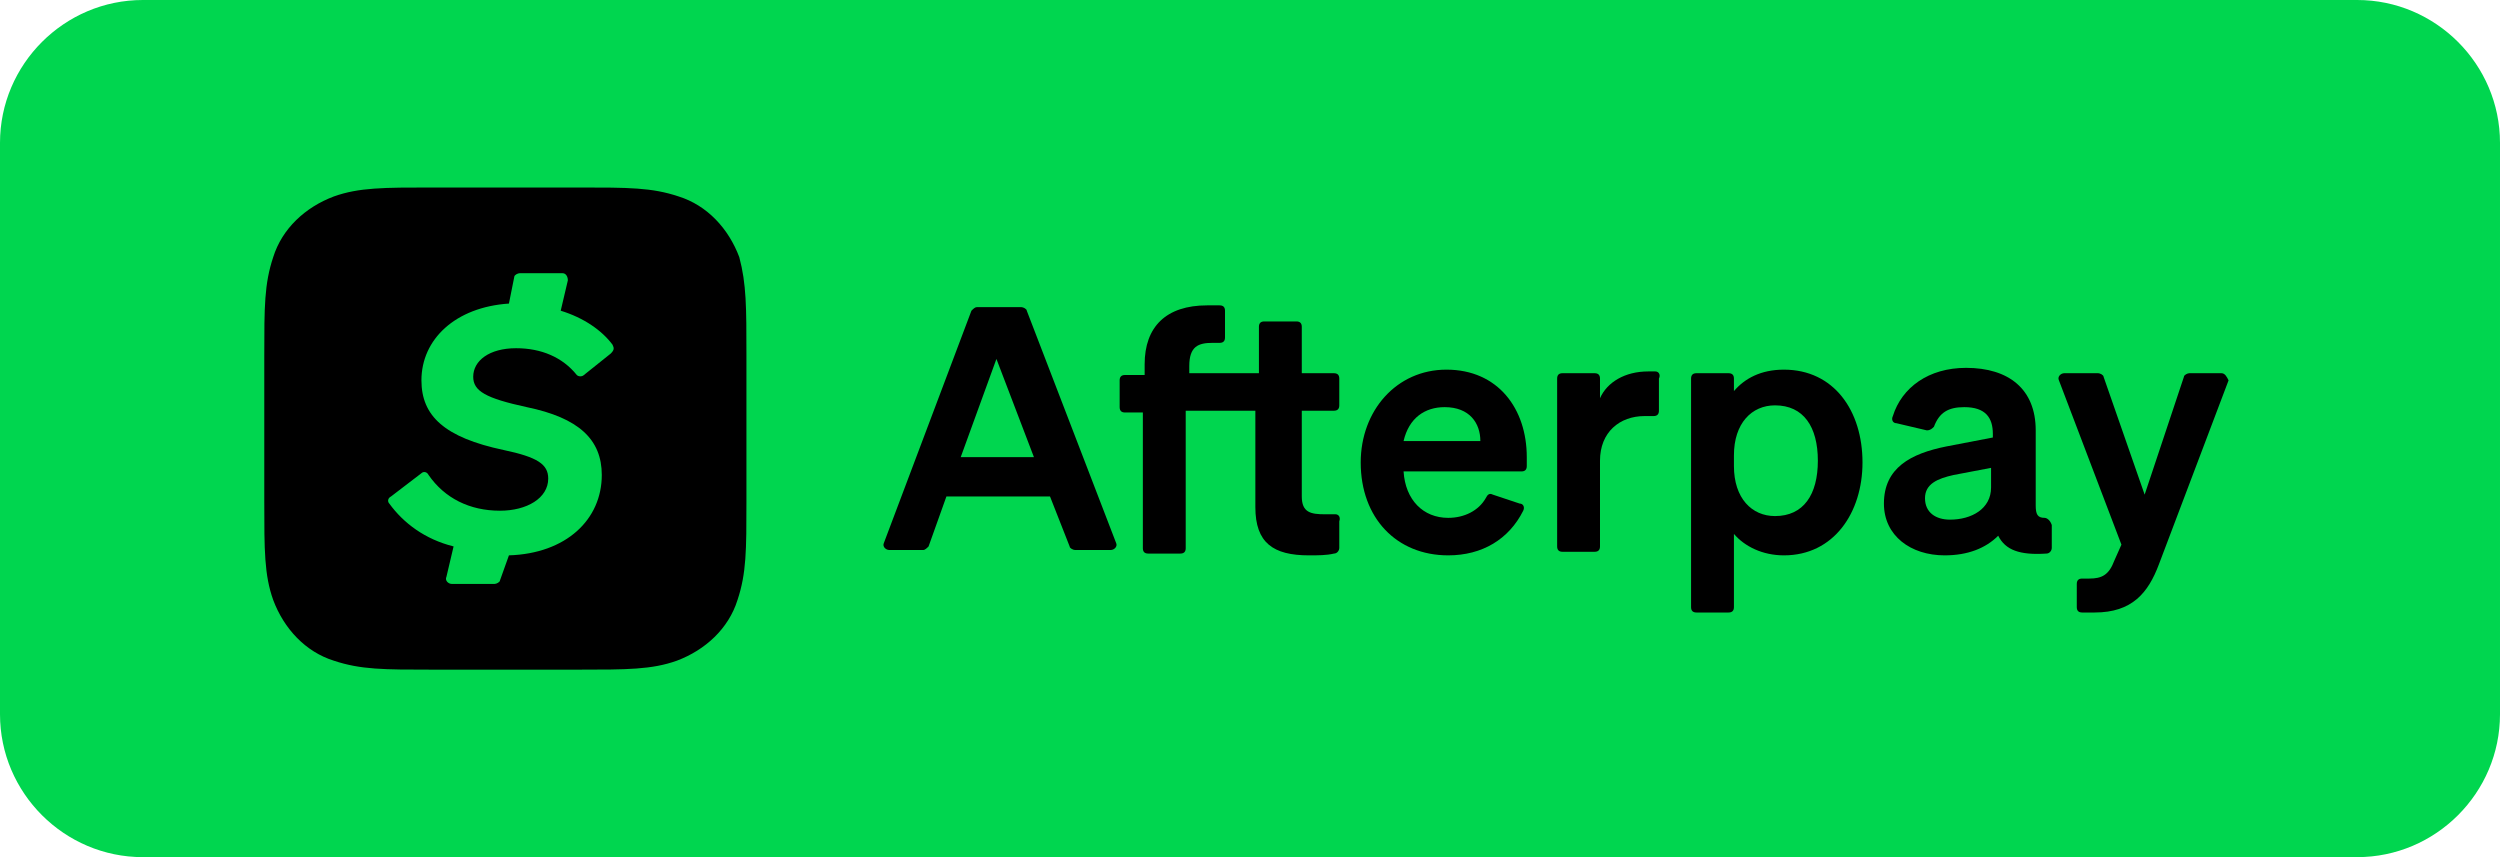 <?xml version="1.0" encoding="utf-8"?>
<!-- Generator: Adobe Illustrator 21.0.0, SVG Export Plug-In . SVG Version: 6.00 Build 0)  -->
<svg version="1.1" id="Layer_1" xmlns="http://www.w3.org/2000/svg" xmlns:xlink="http://www.w3.org/1999/xlink" x="0px" y="0px"
	 viewBox="0 0 140 48" style="enable-background:new 0 0 140 48;" xml:space="preserve">
<style type="text/css">
	.st0{fill:#00D64F;}
</style>
<path class="st0" d="M8,0h124c4.4,0,8,3.6,8,8v32c0,4.4-3.6,8-8,8H8c-4.4,0-8-3.6-8-8V8C0,3.6,3.6,0,8,0z"/>
<path d="M41.4,14.4c-0.6-1.6-1.8-2.9-3.4-3.4c-1.5-0.5-2.8-0.5-5.6-0.5h-8.2l0,0c-2.7,0-4.1,0-5.5,0.5c-1.6,0.6-2.9,1.8-3.4,3.4
	c-0.5,1.5-0.5,2.8-0.5,5.5v8.2c0,2.7,0,4.1,0.5,5.5c0.6,1.6,1.8,2.9,3.4,3.4c1.5,0.5,2.8,0.5,5.5,0.5h8.2c2.7,0,4.1,0,5.5-0.5
	c1.6-0.6,2.9-1.8,3.4-3.4c0.5-1.5,0.5-2.8,0.5-5.5v-8.2C41.8,17.2,41.8,15.9,41.4,14.4z M34.2,19.8L32.7,21c-0.1,0.1-0.3,0.1-0.4,0
	c-0.8-1-2-1.5-3.4-1.5c-1.5,0-2.4,0.7-2.4,1.6c0,0.8,0.7,1.2,3,1.7c2.9,0.6,4.2,1.8,4.2,3.8c0,2.5-2,4.4-5.2,4.5L28,32.5
	c0,0.1-0.2,0.2-0.3,0.2h-2.4c-0.2,0-0.4-0.2-0.3-0.4l0.4-1.7c-1.6-0.4-2.8-1.3-3.6-2.4c-0.1-0.1-0.1-0.3,0.1-0.4l1.7-1.3
	c0.1-0.1,0.3-0.1,0.4,0.1c0.9,1.3,2.3,2,4,2c1.5,0,2.7-0.7,2.7-1.8c0-0.8-0.6-1.2-2.5-1.6c-3.3-0.7-4.6-1.9-4.6-3.9
	c0-2.3,1.9-4.1,4.9-4.3l0.3-1.5c0-0.1,0.2-0.2,0.3-0.2h2.4c0.2,0,0.3,0.2,0.3,0.4l-0.4,1.7c1.3,0.4,2.3,1.1,2.9,1.9
	C34.4,19.5,34.4,19.6,34.2,19.8z"/>
<path d="M57.5,17.4c0-0.1-0.2-0.2-0.3-0.2h-2.5c-0.1,0-0.2,0.1-0.3,0.2l-4.9,13c-0.1,0.2,0.1,0.4,0.3,0.4h1.9c0.1,0,0.2-0.1,0.3-0.2
	l1-2.8h5.8l1.1,2.8c0,0.1,0.2,0.2,0.3,0.2h2c0.2,0,0.4-0.2,0.3-0.4L57.5,17.4z M53.8,25.6l2-5.5l2.1,5.5H53.8z"/>
<path d="M74.8,28.8c-0.2,0-0.3,0-0.6,0c-0.8,0-1.3-0.1-1.3-1V23h1.8c0.2,0,0.3-0.1,0.3-0.3v-1.5c0-0.2-0.1-0.3-0.3-0.3h-1.8v-2.6
	c0-0.2-0.1-0.3-0.3-0.3h-1.8c-0.2,0-0.3,0.1-0.3,0.3v2.6h-3.9v-0.4c0-1.1,0.5-1.3,1.3-1.3c0.1,0,0.3,0,0.4,0c0.2,0,0.3-0.1,0.3-0.3
	v-1.5c0-0.2-0.1-0.3-0.3-0.3c-0.2,0-0.4,0-0.7,0c-2.3,0-3.5,1.2-3.5,3.3v0.6H63c-0.2,0-0.3,0.1-0.3,0.3v1.5c0,0.2,0.1,0.3,0.3,0.3
	H64v7.6c0,0.2,0.1,0.3,0.3,0.3h1.8c0.2,0,0.3-0.1,0.3-0.3V23h3.9v5.4c0,2,1,2.7,3,2.7c0.5,0,1,0,1.4-0.1c0.2,0,0.3-0.2,0.3-0.3v-1.5
	C75.1,28.9,74.9,28.8,74.8,28.8z"/>
<path d="M81,20.7c-2.8,0-4.8,2.3-4.8,5.2c0,3.1,2,5.2,4.9,5.2c1.9,0,3.4-0.9,4.2-2.5c0.1-0.2,0-0.4-0.2-0.4l-1.5-0.5
	c-0.2-0.1-0.3,0-0.4,0.2C82.8,28.6,82,29,81.1,29c-1.4,0-2.4-1-2.5-2.6h6.6c0.2,0,0.3-0.1,0.3-0.3v-0.5C85.5,22.9,83.9,20.7,81,20.7
	z M78.6,24.7c0.3-1.3,1.2-1.9,2.3-1.9c1.4,0,2,0.9,2,1.9H78.6z"/>
<path d="M92.7,20.8c-0.1,0-0.2,0-0.4,0c-1.3,0-2.3,0.6-2.7,1.5v-1.1c0-0.2-0.1-0.3-0.3-0.3h-1.8c-0.2,0-0.3,0.1-0.3,0.3v9.4
	c0,0.2,0.1,0.3,0.3,0.3h1.8c0.2,0,0.3-0.1,0.3-0.3v-4.8c0-1.6,1.1-2.5,2.5-2.5c0.2,0,0.3,0,0.5,0c0.2,0,0.3-0.1,0.3-0.3v-1.8
	C93,21,92.9,20.8,92.7,20.8z"/>
<path d="M99.9,20.7c-1.3,0-2.2,0.5-2.8,1.2v-0.7c0-0.2-0.1-0.3-0.3-0.3H95c-0.2,0-0.3,0.1-0.3,0.3V34c0,0.2,0.1,0.3,0.3,0.3h1.8
	c0.2,0,0.3-0.1,0.3-0.3v-4.1c0.6,0.7,1.6,1.2,2.8,1.2c2.8,0,4.4-2.4,4.4-5.2C104.3,23,102.7,20.7,99.9,20.7z M99.4,28.9
	c-1.3,0-2.3-1-2.3-2.8v-0.6c0-1.8,1-2.8,2.3-2.8c1.6,0,2.4,1.2,2.4,3.1C101.8,27.7,101,28.9,99.4,28.9z"/>
<path d="M114.5,29c-0.4,0-0.5-0.2-0.5-0.7v-4.2c0-2.3-1.5-3.5-3.9-3.5c-2.1,0-3.6,1.1-4.1,2.7c-0.1,0.2,0,0.4,0.2,0.4l1.7,0.4
	c0.2,0,0.3-0.1,0.4-0.2c0.3-0.8,0.8-1.1,1.7-1.1c1.2,0,1.6,0.6,1.6,1.5v0.2l-2.6,0.5c-2,0.4-3.5,1.2-3.5,3.2c0,1.8,1.5,2.9,3.4,2.9
	c1.3,0,2.3-0.4,3-1.1c0.4,0.8,1.2,1.1,2.7,1c0.2,0,0.3-0.2,0.3-0.3v-1.3C114.8,29.1,114.6,29,114.5,29z M111.5,27.3
	c0,1.2-1.1,1.8-2.3,1.8c-0.8,0-1.4-0.4-1.4-1.2c0-0.8,0.7-1.1,1.6-1.3l2.1-0.4V27.3z"/>
<path d="M124.4,20.9h-1.8c-0.1,0-0.3,0.1-0.3,0.2l-2.2,6.6l-2.3-6.6c0-0.1-0.2-0.2-0.3-0.2h-1.9c-0.2,0-0.4,0.2-0.3,0.4l3.5,9.2
	l-0.4,0.9c-0.3,0.8-0.7,1-1.4,1c-0.2,0-0.3,0-0.4,0c-0.2,0-0.3,0.1-0.3,0.3V34c0,0.2,0.1,0.3,0.3,0.3c0.2,0,0.4,0,0.7,0
	c2.1,0,3-1.1,3.6-2.7l3.9-10.3C124.7,21.1,124.6,20.9,124.4,20.9z"/>
</svg>
